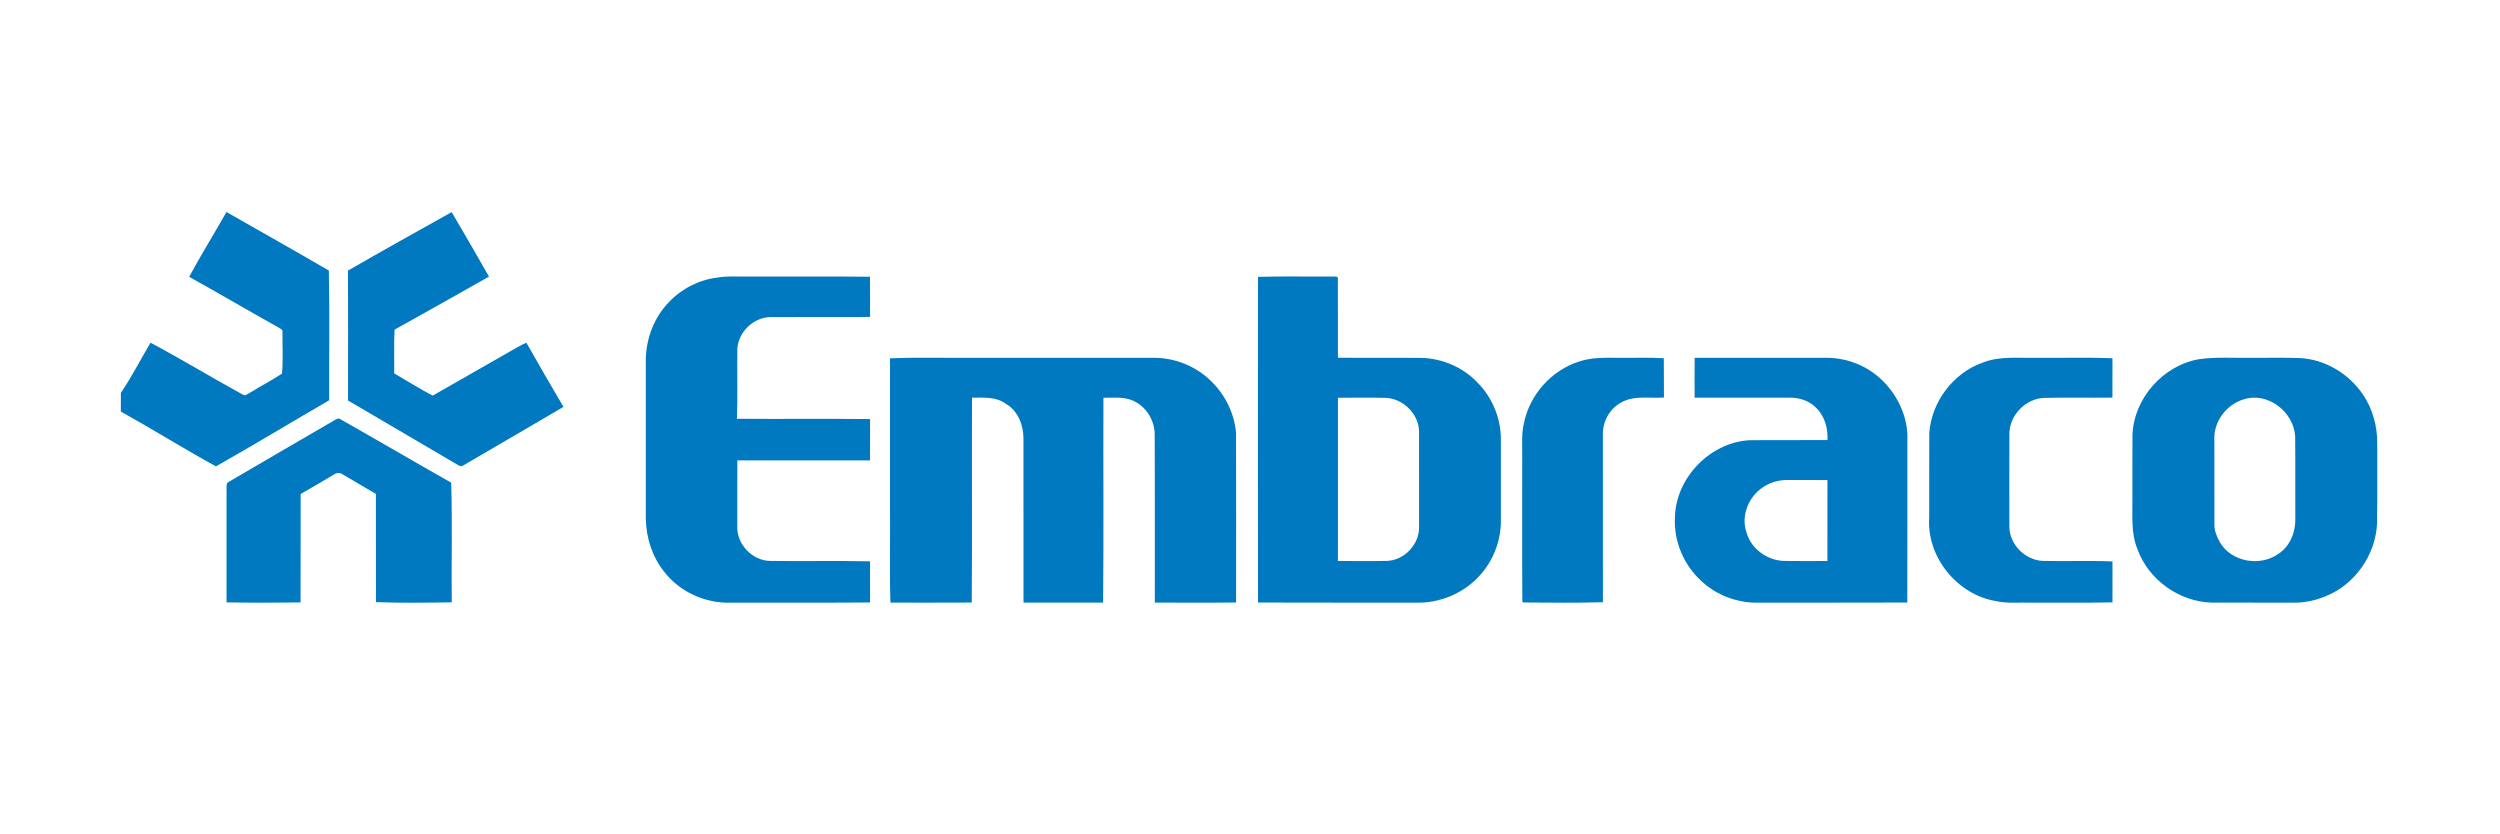 <?xml version="1.0" encoding="UTF-8" ?>
<!DOCTYPE svg PUBLIC "-//W3C//DTD SVG 1.1//EN" "http://www.w3.org/Graphics/SVG/1.1/DTD/svg11.dtd">
<svg width="1334pt" height="445pt" viewBox="0 0 1334 445" version="1.1" xmlns="http://www.w3.org/2000/svg">
<g fill="#0079c1" >
<path d=" M 185.65 144.40 C 204.00 133.83 222.51 123.51 241.01 113.18 C 247.70 124.62 254.41 136.06 260.92 147.59 C 244.17 157.10 227.37 166.52 210.55 175.89 C 210.11 183.67 210.45 191.46 210.35 199.24 C 217.15 203.26 223.88 207.44 230.87 211.11 C 245.97 202.43 261.15 193.87 276.25 185.18 C 277.73 184.31 279.29 183.57 280.87 182.88 C 287.36 194.34 293.98 205.74 300.66 217.10 C 283.80 227.07 266.82 236.85 249.92 246.76 C 248.29 247.54 246.53 249.57 244.63 248.28 C 225.01 236.73 205.36 225.22 185.71 213.71 C 185.71 190.61 185.82 167.50 185.65 144.40 Z" />
<path d=" M 100.93 147.73 C 107.26 136.02 114.27 124.70 120.85 113.14 C 139.06 123.53 157.34 133.82 175.46 144.35 C 175.95 167.39 175.55 190.50 175.66 213.57 C 155.49 225.28 135.53 237.38 115.23 248.85 C 98.13 239.48 81.54 229.10 64.48 219.61 C 64.51 216.28 64.49 212.94 64.50 209.61 C 70.35 201.07 75.01 191.75 80.33 182.88 C 96.93 191.69 113.00 201.51 129.50 210.52 C 130.89 211.51 132.20 210.11 133.41 209.53 C 139.03 206.00 145.00 203.04 150.48 199.32 C 151.12 191.99 150.64 184.44 150.73 177.03 C 150.96 175.62 149.19 175.30 148.36 174.61 C 132.48 165.78 116.83 156.52 100.93 147.73 Z" />
<path d=" M 671.26 147.73 C 684.51 147.32 697.78 147.68 711.03 147.54 C 711.97 147.71 714.23 147.11 713.87 148.87 C 713.96 162.87 713.87 176.87 713.91 190.87 C 728.61 191.01 743.31 190.83 758.01 190.95 C 769.21 191.16 780.38 195.76 788.14 203.90 C 796.11 211.71 800.75 222.77 800.86 233.92 C 800.90 248.60 800.87 263.29 800.87 277.97 C 800.89 288.99 796.50 299.96 788.84 307.89 C 780.23 317.03 767.54 322.04 755.02 321.58 C 727.11 321.51 699.20 321.65 671.28 321.51 C 671.19 263.58 671.23 205.66 671.26 147.73 M 713.92 212.25 C 713.90 241.28 713.90 270.32 713.91 299.35 C 722.61 299.34 731.32 299.47 740.03 299.30 C 749.38 299.01 757.42 290.44 757.22 281.11 C 757.19 264.07 757.23 247.03 757.20 229.99 C 756.90 220.61 748.43 212.49 739.10 212.28 C 730.71 212.11 722.31 212.21 713.92 212.25 Z" />
<path d=" M 357.03 161.12 C 363.81 153.96 373.12 149.25 382.92 148.10 C 388.23 147.17 393.64 147.67 399.00 147.56 C 420.75 147.63 442.49 147.41 464.23 147.67 C 464.30 154.82 464.26 161.98 464.26 169.13 C 446.50 169.21 428.75 169.08 410.99 169.19 C 402.02 169.42 394.07 177.07 393.45 186.01 C 393.23 198.49 393.69 210.99 393.22 223.46 C 416.90 223.66 440.59 223.36 464.27 223.61 C 464.25 230.96 464.31 238.32 464.24 245.67 C 440.64 245.68 417.05 245.69 393.45 245.67 C 393.35 257.47 393.44 269.28 393.40 281.08 C 393.19 290.49 401.42 299.10 410.84 299.31 C 428.64 299.56 446.46 299.13 464.26 299.53 C 464.28 306.84 464.26 314.16 464.27 321.48 C 439.51 321.69 414.74 321.49 389.98 321.58 C 376.32 322.06 362.49 315.77 354.22 304.83 C 347.99 296.97 344.85 286.99 344.60 277.03 C 344.61 248.65 344.62 220.28 344.59 191.91 C 344.78 180.59 349.03 169.24 357.03 161.12 Z" />
<path d=" M 474.91 191.20 C 490.25 190.55 505.63 191.09 520.99 190.92 C 552.67 190.93 584.35 190.89 616.03 190.93 C 627.06 190.98 638.02 195.39 645.94 203.08 C 653.61 210.33 658.63 220.43 659.56 230.94 C 659.63 261.12 659.60 291.31 659.58 321.49 C 645.12 321.66 630.67 321.54 616.21 321.55 C 616.15 291.71 616.30 261.88 616.14 232.05 C 616.25 223.99 611.10 216.15 603.51 213.35 C 598.77 211.74 593.70 212.24 588.79 212.24 C 588.65 248.68 588.98 285.12 588.62 321.55 C 574.46 321.58 560.30 321.57 546.14 321.56 C 546.11 292.36 546.15 263.15 546.12 233.95 C 546.10 226.75 543.14 219.06 536.61 215.39 C 531.41 211.60 524.73 212.18 518.66 212.21 C 518.52 248.65 518.79 285.09 518.53 321.52 C 504.07 321.62 489.61 321.54 475.14 321.56 C 474.60 305.07 475.06 288.55 474.91 272.05 C 474.91 245.10 474.91 218.15 474.91 191.20 Z" />
<path d=" M 842.75 192.86 C 849.59 190.58 856.89 190.90 864.01 190.92 C 871.94 191.04 879.88 190.64 887.80 191.16 C 887.92 198.14 887.80 205.13 887.88 212.12 C 880.45 212.69 872.45 210.87 865.58 214.48 C 859.14 217.69 855.09 224.80 855.29 231.95 C 855.30 261.75 855.30 291.54 855.30 321.34 C 841.14 321.79 826.95 321.55 812.78 321.48 L 812.33 321.08 C 812.13 295.04 812.30 269.00 812.25 242.96 C 812.33 237.35 811.82 231.67 813.10 226.16 C 816.04 210.81 827.81 197.51 842.75 192.86 Z" />
<path d=" M 904.28 190.92 C 927.84 190.93 951.41 190.88 974.98 190.94 C 985.76 190.97 996.45 195.28 1004.19 202.79 C 1012.83 211.05 1018.30 222.99 1017.78 235.04 C 1017.74 263.86 1017.83 292.68 1017.73 321.51 C 991.49 321.65 965.24 321.51 939.00 321.58 C 927.45 322.00 915.72 317.70 907.41 309.63 C 898.27 301.14 893.06 288.52 893.74 276.04 C 894.21 254.81 912.76 235.79 934.00 234.88 C 947.71 234.78 961.43 234.94 975.15 234.80 C 975.42 228.67 973.76 222.15 969.25 217.77 C 965.59 213.92 960.23 212.11 954.99 212.20 C 938.08 212.21 921.16 212.20 904.25 212.20 C 904.24 205.11 904.19 198.01 904.28 190.92 M 939.15 261.14 C 932.53 266.36 929.07 275.80 931.89 283.92 C 934.19 292.71 942.87 299.01 951.83 299.31 C 959.58 299.47 967.34 299.35 975.10 299.35 C 975.12 284.96 975.11 270.57 975.11 256.18 C 968.07 256.07 961.03 256.15 954.00 256.12 C 948.67 256.05 943.29 257.74 939.15 261.14 Z" />
<path d=" M 1058.14 193.43 C 1067.00 189.94 1076.69 191.12 1085.99 190.92 C 1099.73 191.07 1113.48 190.59 1127.21 191.17 C 1127.19 198.17 1127.22 205.17 1127.19 212.17 C 1115.05 212.32 1102.90 212.03 1090.76 212.31 C 1081.02 212.67 1072.60 221.23 1072.21 230.94 C 1072.13 247.65 1072.18 264.36 1072.19 281.08 C 1072.29 290.55 1080.60 298.90 1090.03 299.30 C 1102.42 299.61 1114.83 299.05 1127.22 299.59 C 1127.19 306.87 1127.19 314.15 1127.22 321.43 C 1112.48 321.74 1097.73 321.48 1082.99 321.57 C 1076.97 321.42 1070.87 322.08 1064.94 320.73 C 1044.24 317.28 1027.89 297.02 1029.43 275.99 C 1029.47 260.97 1029.37 245.95 1029.47 230.93 C 1030.70 214.32 1042.35 198.89 1058.14 193.43 Z" />
<path d=" M 1173.53 191.64 C 1183.29 190.29 1193.18 191.16 1203.01 190.92 C 1211.02 191.00 1219.04 190.73 1227.05 191.06 C 1240.53 191.66 1253.16 199.28 1260.74 210.33 C 1266.09 218.09 1268.63 227.60 1268.49 236.99 C 1268.41 250.96 1268.60 264.94 1268.40 278.90 C 1267.83 295.99 1256.54 312.10 1240.59 318.31 C 1235.02 320.58 1228.99 321.76 1222.98 321.58 C 1208.63 321.53 1194.29 321.60 1179.94 321.55 C 1162.71 320.98 1146.49 309.37 1140.59 293.15 C 1136.90 284.23 1138.00 274.46 1137.86 265.07 C 1137.89 254.05 1137.80 243.02 1137.89 232.00 C 1138.68 212.45 1154.28 194.92 1173.53 191.64 M 1197.14 213.13 C 1187.88 215.90 1180.91 225.30 1181.59 235.04 C 1181.64 250.03 1181.57 265.02 1181.62 280.01 C 1181.58 283.36 1182.96 286.52 1184.56 289.40 C 1190.62 299.84 1205.91 302.47 1215.60 295.63 C 1221.79 291.71 1224.91 284.19 1224.78 277.03 C 1224.69 262.35 1224.85 247.67 1224.70 232.99 C 1224.06 219.81 1210.04 208.86 1197.14 213.13 Z" />
<path d=" M 178.35 224.31 C 179.29 223.88 180.44 222.83 181.49 223.61 C 201.30 234.83 220.94 246.34 240.75 257.55 C 241.42 278.82 240.83 300.13 241.05 321.41 C 227.58 321.59 214.07 321.82 200.60 321.29 C 200.58 302.04 200.63 282.80 200.58 263.55 C 194.61 260.10 188.68 256.59 182.75 253.07 C 181.38 252.05 179.51 252.23 178.18 253.21 C 172.30 256.73 166.37 260.19 160.42 263.60 C 160.36 282.89 160.44 302.18 160.38 321.46 C 147.22 321.61 134.04 321.67 120.88 321.44 C 120.91 301.29 120.92 281.15 120.88 261.00 C 121.04 259.73 120.50 257.84 121.97 257.17 C 140.71 246.13 159.57 235.29 178.35 224.31 Z" />
</g>
</svg>
